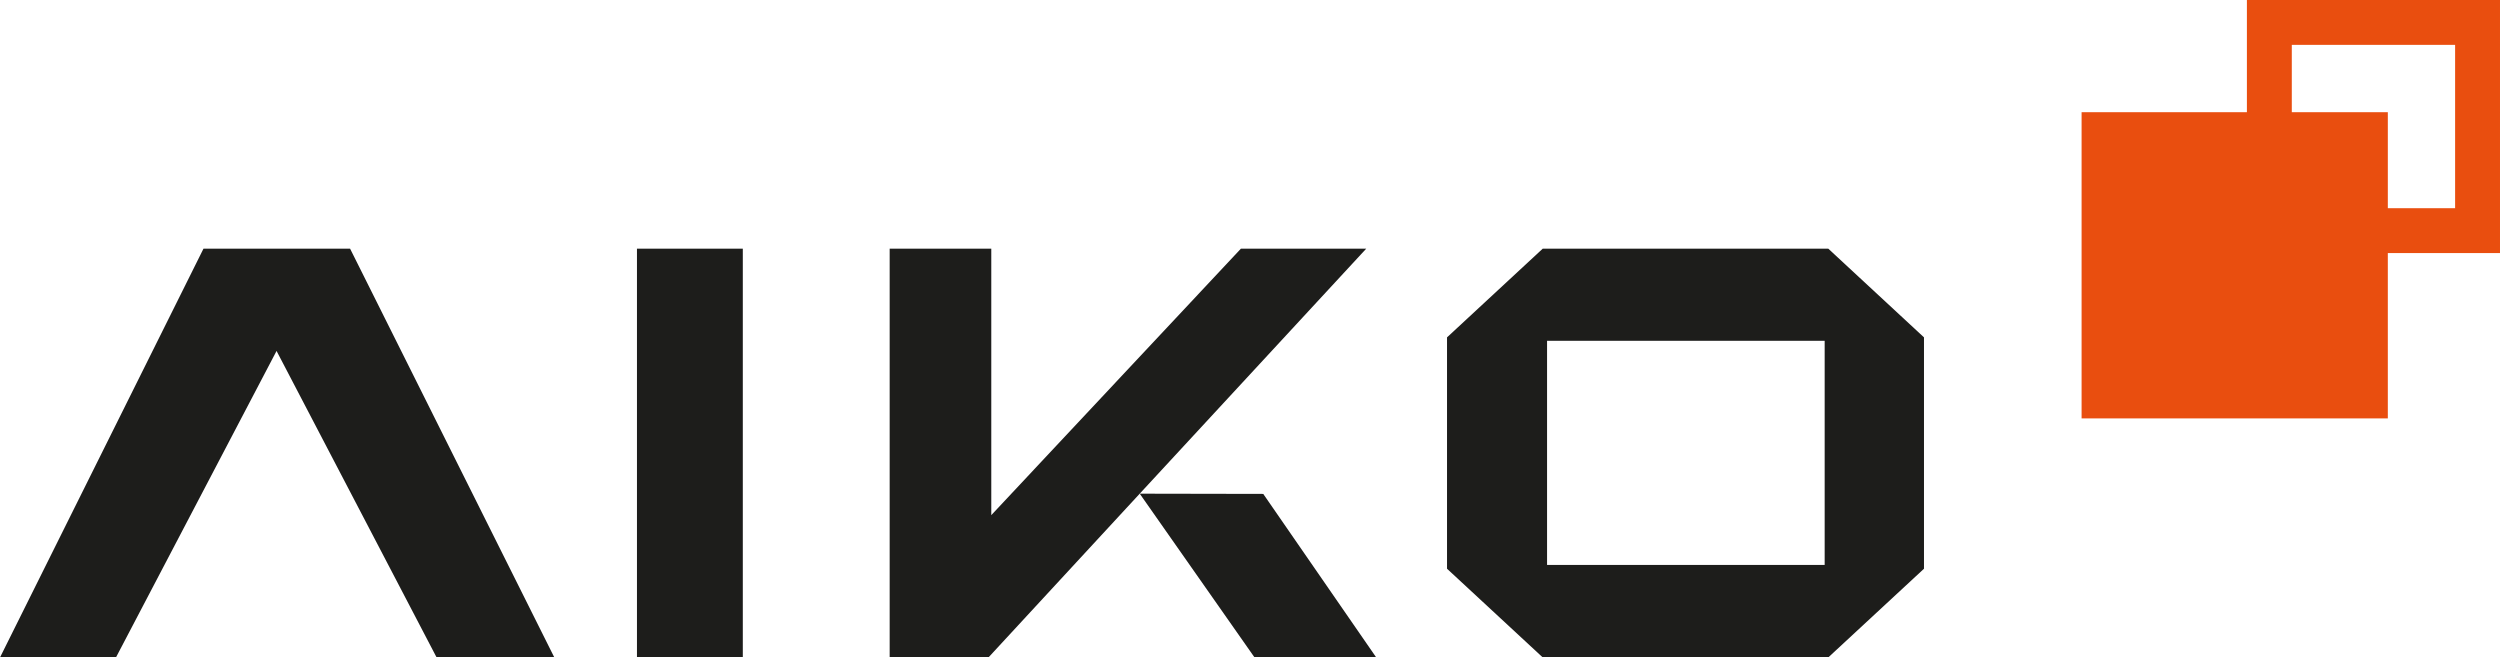 <?xml version="1.0" encoding="UTF-8"?>
<svg id="Ebene_1" data-name="Ebene 1" xmlns="http://www.w3.org/2000/svg" viewBox="0 0 1077.54 283.37">
  <defs>
    <style>
      .cls-1 {
        fill: #e94e0f;
      }

      .cls-1, .cls-2 {
        stroke-width: 0px;
      }

      .cls-2 {
        fill: #1d1d1b;
      }
    </style>
  </defs>
  <polygon class="cls-2" points="87.7 107.19 0 283.37 49.98 283.37 119.2 151.26 188.19 283.37 238.93 283.37 150.9 107.19 87.7 107.19"/>
  <rect class="cls-2" x="274.54" y="107.18" width="45.62" height="176.18"/>
  <path class="cls-2" d="M664.94,107.18l-41.25,38.23v99.72l41.25,38.22h123.08l41.25-38.22v-99.72l-41.25-38.23h-123.08ZM786.46,243.49h-119.65v-96.61h119.65v96.61Z"/>
  <polygon class="cls-2" points="534.84 107.19 427.26 222.03 427.26 107.19 383.46 107.19 383.46 283.37 426.04 283.37 491.24 212.78 588.86 107.19 534.84 107.19"/>
  <polygon class="cls-2" points="491.24 212.78 540.73 283.37 593.18 283.37 544.48 212.88 491.24 212.78"/>
  <path class="cls-1" d="M968.45,0v48.35h-71.25v131.99h131.99v-71.25h48.35V0h-109.09ZM1058.19,89.74h-29v-41.39h-41.39v-29h70.39v70.39Z"/>
</svg>